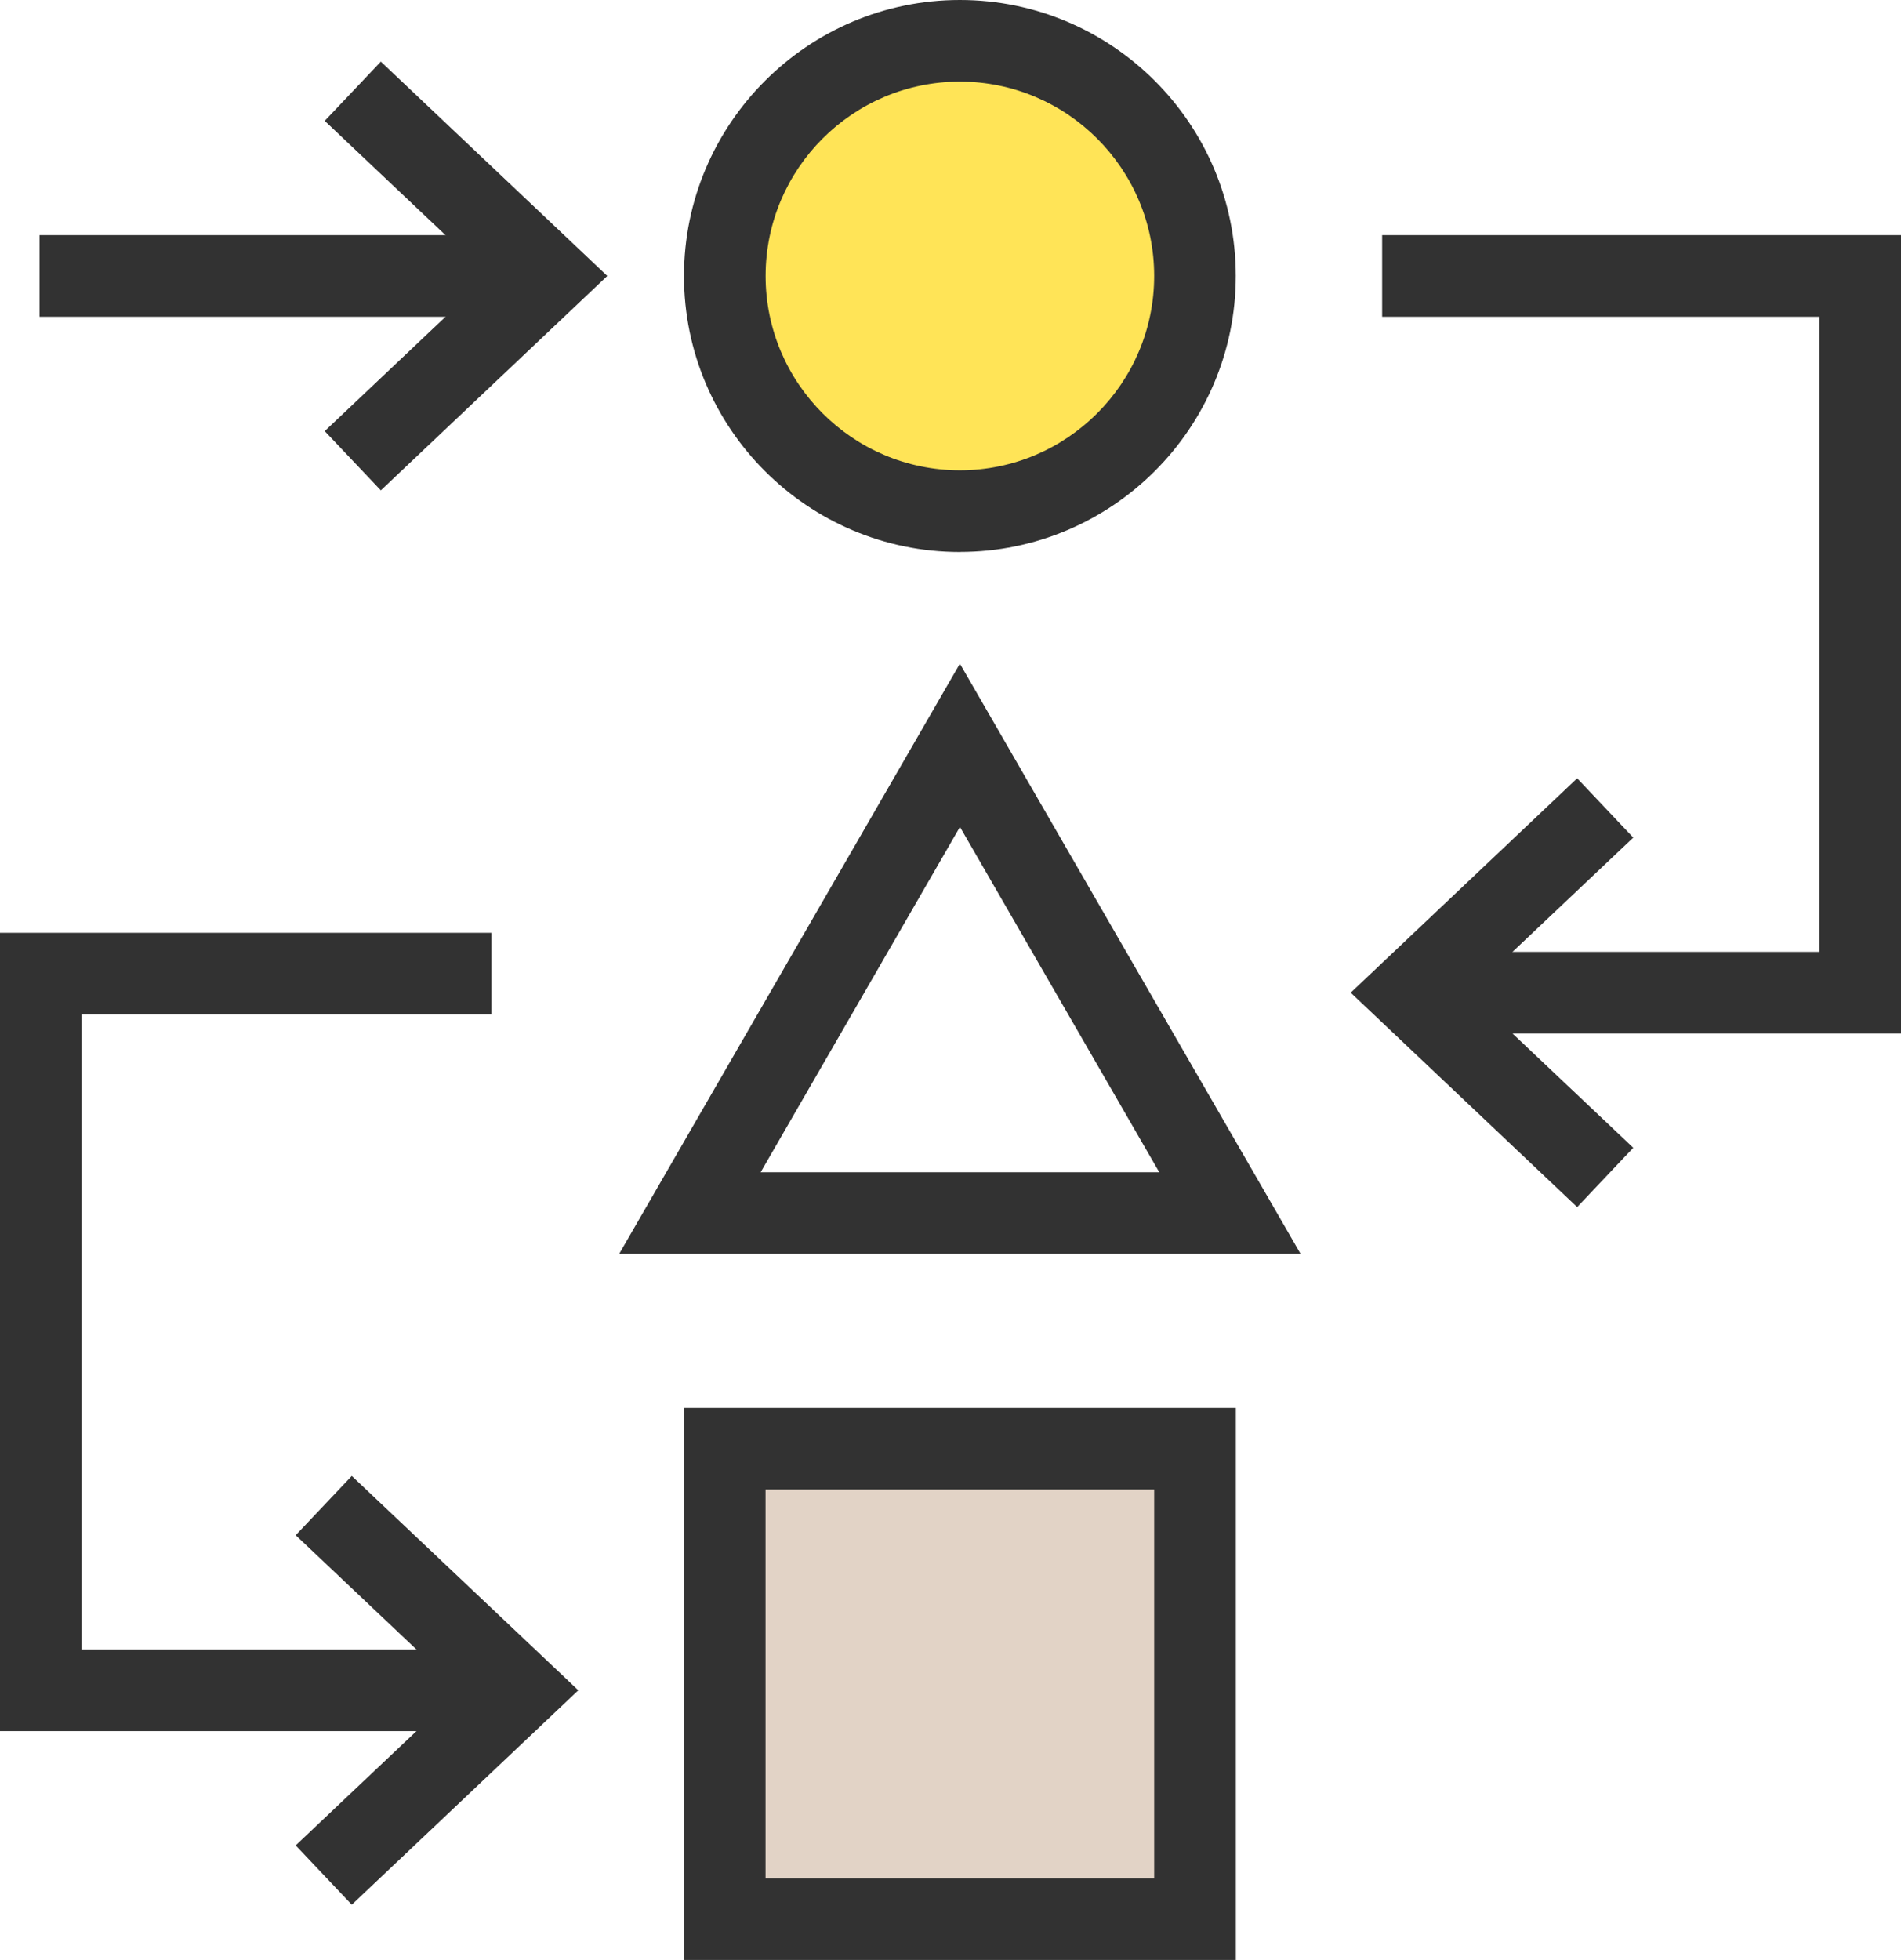 <svg viewBox="0 0 279.54 288.14" xmlns="http://www.w3.org/2000/svg"><path d="m141.15 75.15c-19.09 0-34.57-15.48-34.57-34.57 0-19.09 15.48-34.57 34.57-34.57 19.09 0 34.57 15.48 34.57 34.57 0 19.09-15.48 34.57-34.57 34.57z" fill="#ffe457"/><path d="m141.15 81.15c-22.37 0-40.57-18.2-40.57-40.57s18.2-40.58 40.57-40.58 40.57 18.2 40.57 40.57-18.2 40.57-40.57 40.57zm0-69.15c-15.76 0-28.57 12.82-28.57 28.57s12.82 28.57 28.57 28.57 28.57-12.82 28.57-28.57-12.82-28.57-28.57-28.57z" fill="#323232"/><path d="m106.58 212.99h69.15v69.15h-69.15z" fill="#e2d3c6"/><g fill="#323232"><path d="m181.72 288.14h-81.14v-81.15h81.15v81.15zm-69.15-12h57.15v-57.15h-57.15z"/><path d="m5.82 34.57h74.76v12h-74.76z"/><path d="m56 72.09-8.25-8.71 24.1-22.81-24.1-22.8 8.25-8.71 33.3 31.51z"/><path d="m51.73 280.02-8.25-8.72 24.1-22.8-24.1-22.8 8.25-8.71 33.31 31.51z"/><path d="m231.92 177.46-33.3-31.52 33.3-31.52 8.25 8.72-24.1 22.8 24.1 22.8z"/><path d="m279.54 151.94h-72.26v-12h60.26v-93.37h-64.3v-12h76.3z"/><path d="m76.31 254.5h-76.31v-117.36h72.27v12h-60.27v93.36h64.31z"/><path d="m191.25 184.34h-100.2l50.1-86.77zm-79.41-12h58.63l-29.31-50.77-29.31 50.77z"/></g></svg>